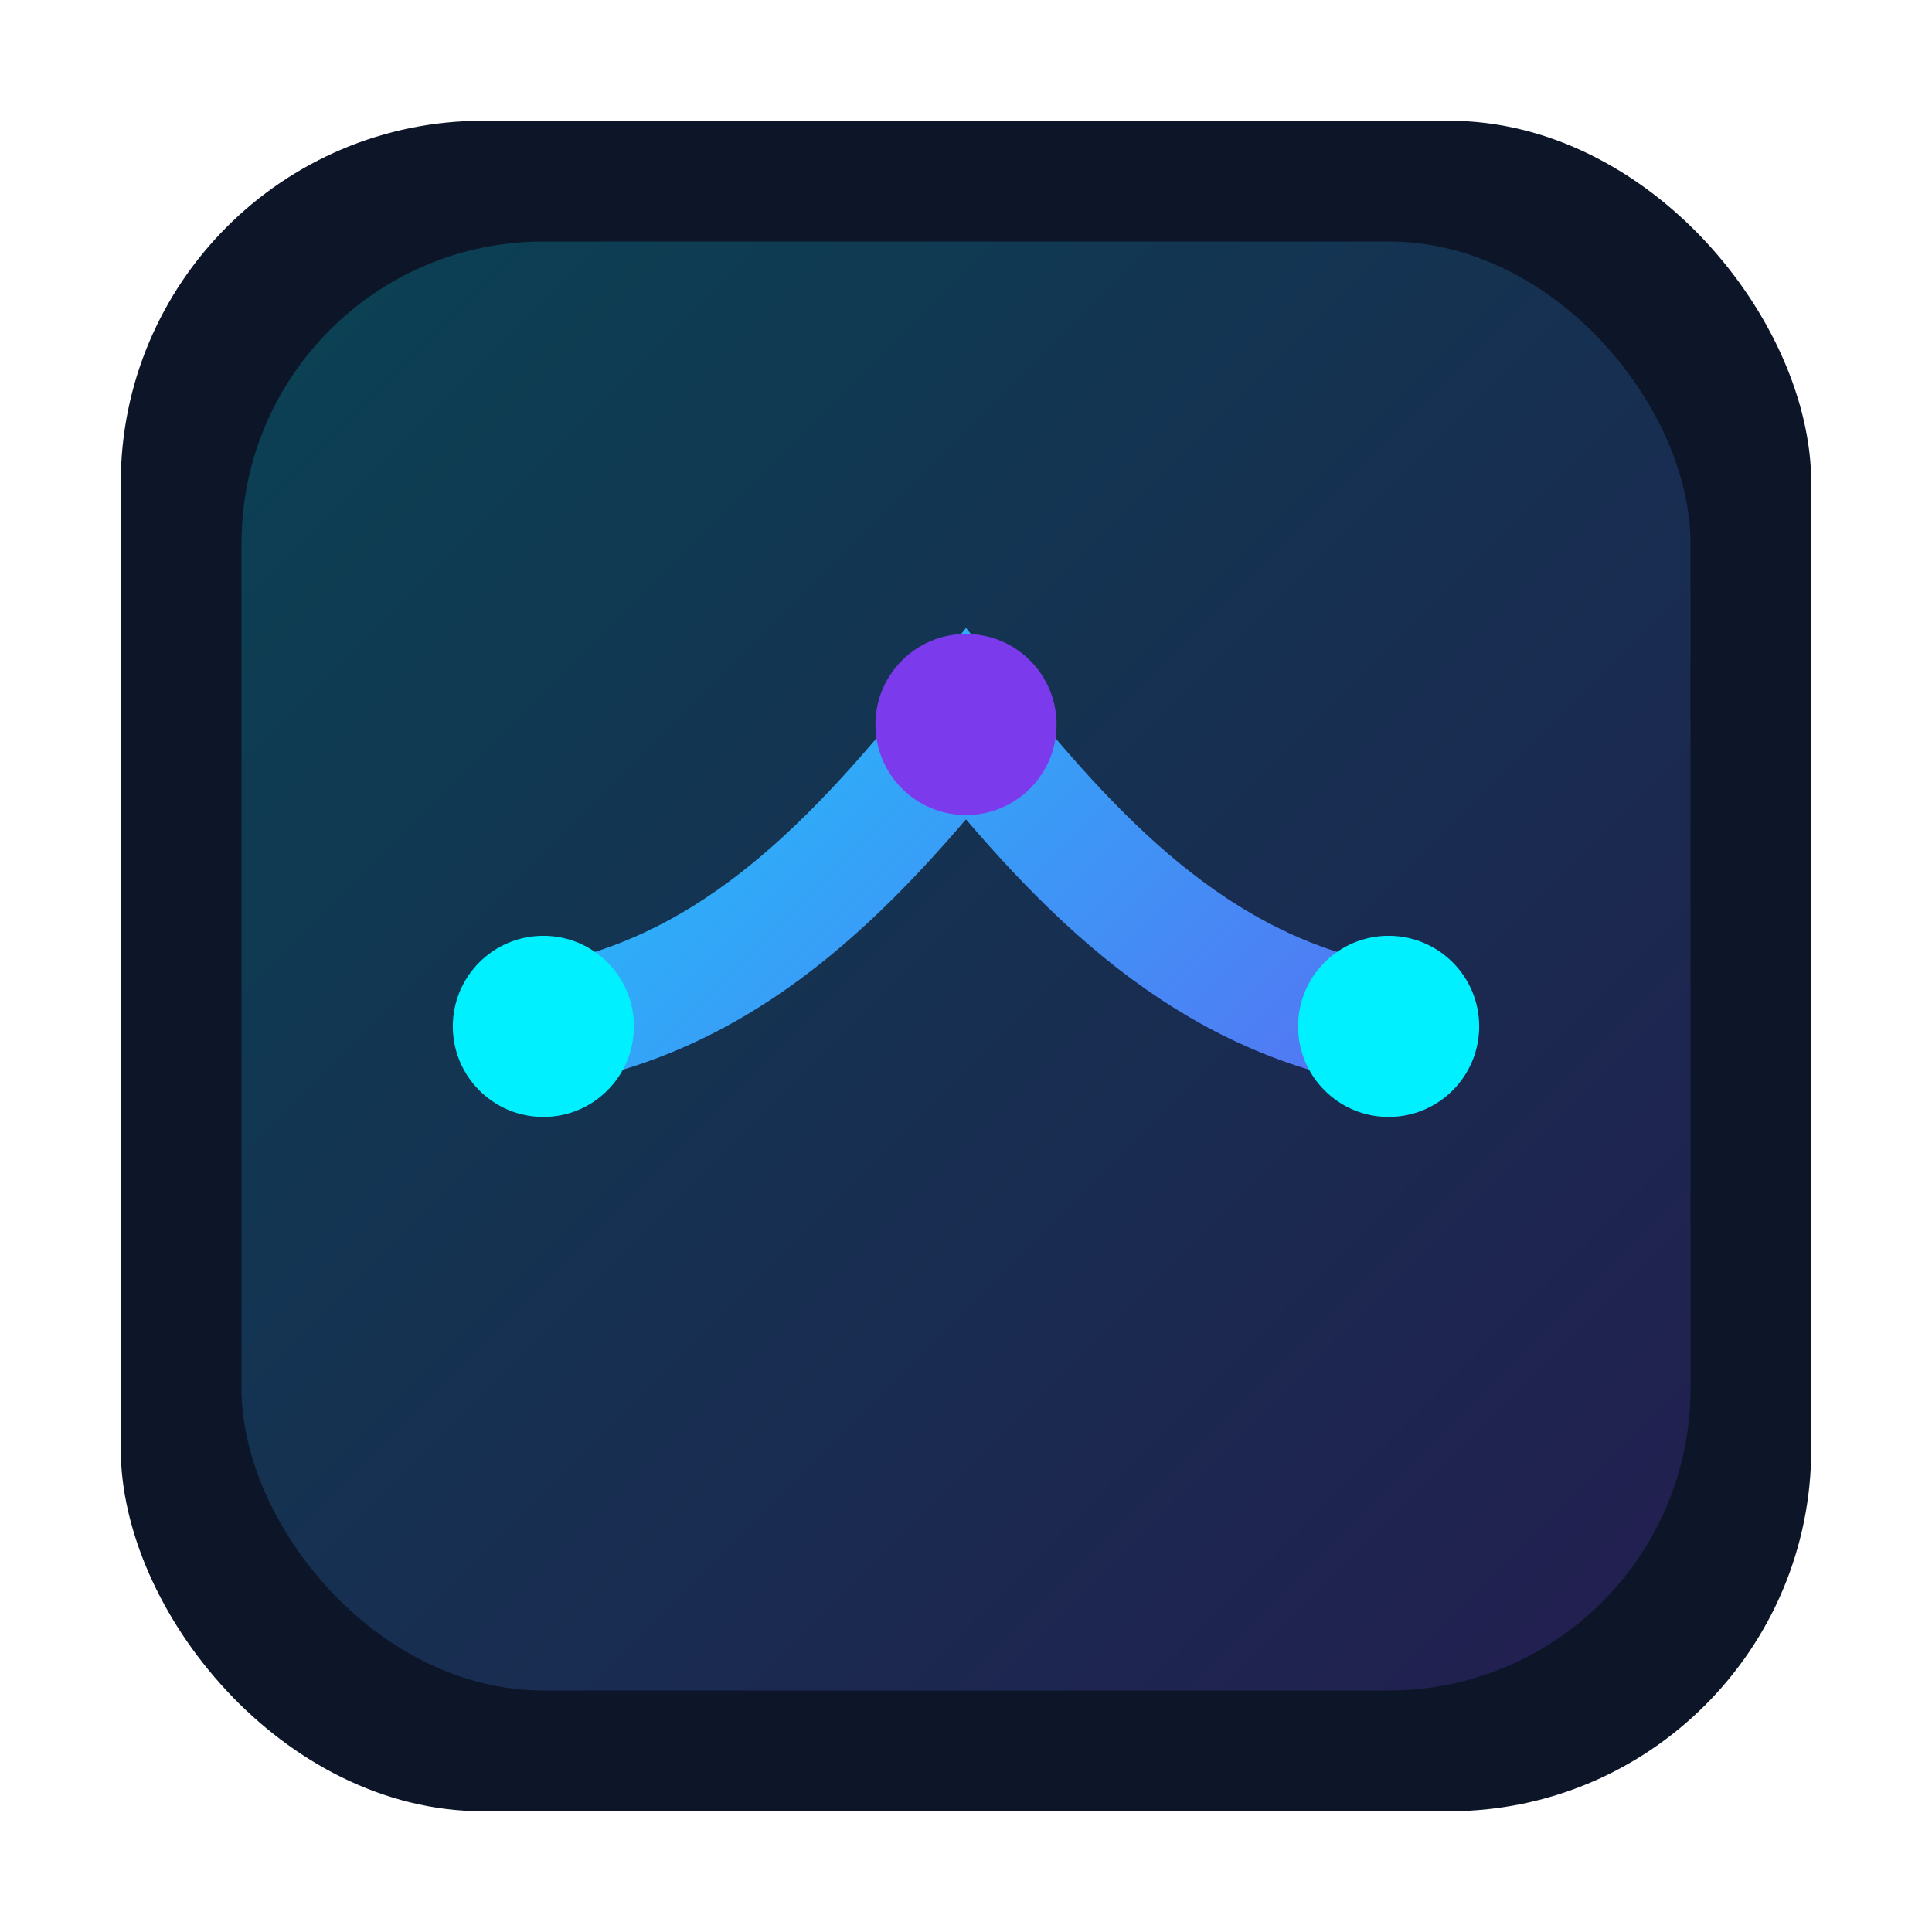 <svg xmlns="http://www.w3.org/2000/svg" viewBox="0 0 64 64" fill="none">
  <defs>
    <linearGradient id="g" x1="8" y1="8" x2="56" y2="56" gradientUnits="userSpaceOnUse">
      <stop stop-color="#00f0ff"/>
      <stop offset="1" stop-color="#7c3aed"/>
    </linearGradient>
  </defs>
  <rect x="4" y="4" width="56" height="56" rx="12" fill="#0c1628"/>
  <rect x="8" y="8" width="48" height="48" rx="10" fill="url(#g)" opacity="0.2"/>
  <path d="M18 34c6-1 10-5 14-10 4 5 8 9 14 10" stroke="url(#g)" stroke-width="4" stroke-linecap="round"/>
  <circle cx="18" cy="34" r="3" fill="#00f0ff"/>
  <circle cx="32" cy="24" r="3" fill="#7c3aed"/>
  <circle cx="46" cy="34" r="3" fill="#00f0ff"/>
</svg>

